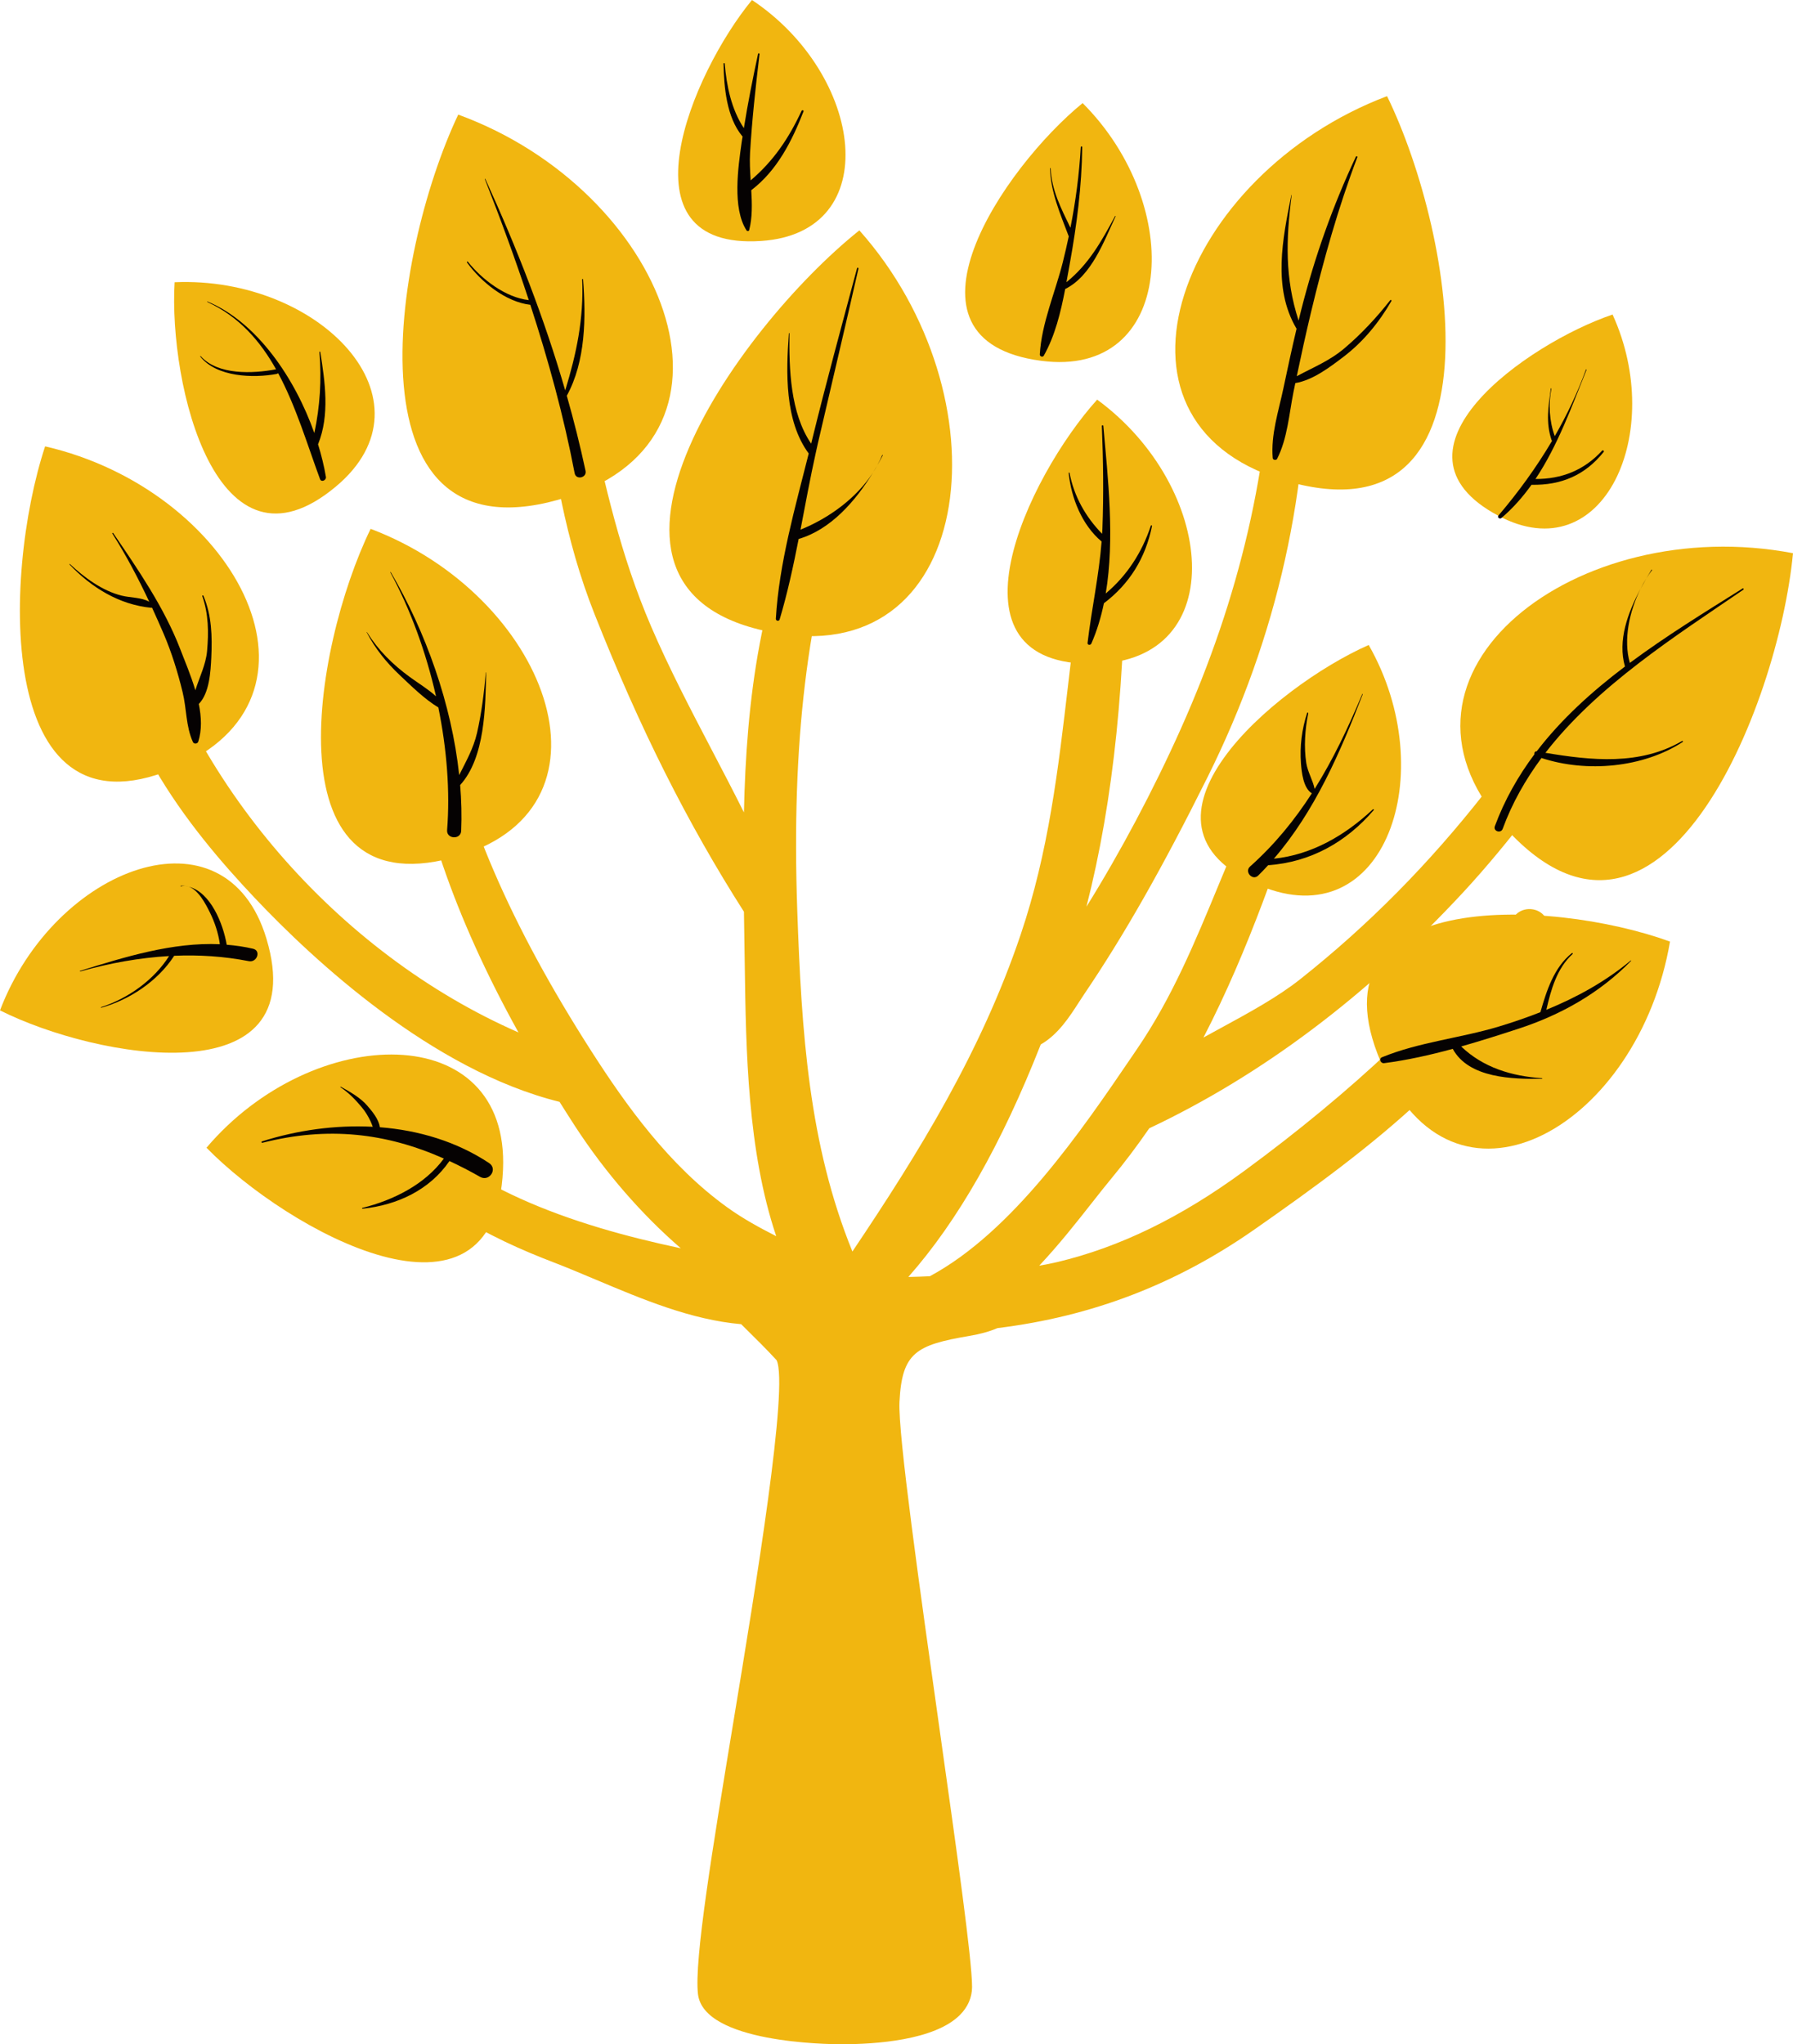 <?xml version="1.0" encoding="utf-8" standalone="no"?><!-- Generator: Adobe Illustrator 15.1.0, SVG Export Plug-In . SVG Version: 6.00 Build 0)  --><svg xmlns="http://www.w3.org/2000/svg" xmlns:xlink="http://www.w3.org/1999/xlink" enable-background="new 0 0 438.697 500" fill="#000000" height="500px" id="Layer_1" version="1.1" viewBox="0 0 438.697 500" width="438.697px" x="0px" xml:space="preserve" y="0px">
<g id="change2">
	<path d="M412.194,139.166c-1.018-3.224-5.059-4.805-7.851-2.982c-5.26,3.437-8.544,9.573-11.44,14.986   c-0.793,1.481-1.558,2.909-2.318,4.185c-8.306,13.859-18.004,26.676-27.243,38.458c-13.73,17.513-28.515,32.45-45.19,45.669   c-5.554,4.398-12.435,8.149-19.727,12.113c-1.316,0.72-2.644,1.44-3.972,2.173c11.207-21.65,18.829-44.635,25.689-65.312   c0.435-1.259,0.229-2.692-0.543-3.774c-1.649-2.31-5.682-2.088-7.054,0.39c-5.63,10.169-10.041,20.857-14.307,31.187   c-5.891,14.253-11.448,27.718-20.008,40.27l-1.195,1.758c-12.35,18.153-29.211,42.933-49.521,53.863   c-1.613,0.081-3.376,0.141-5.271,0.181c12.145-13.75,22.805-32.475,32.398-56.869c4.226-2.398,7.026-6.741,9.328-10.31   c0.414-0.64,0.816-1.263,1.207-1.843c9.858-14.555,19.194-30.961,30.261-53.191c17.135-34.39,25.304-71.066,24.29-109.013   c-0.024-0.97-0.395-1.923-1.038-2.652c-0.781-0.885-1.948-1.413-3.131-1.413c-2.246,0-4.129,1.847-4.177,4.093   c-0.636,32.981-7.992,64.76-22.479,97.15c-6.724,15.022-14.784,30.145-23.082,43.489c6.696-26.217,9.738-56.168,9.489-92.506   c0-2.278-1.972-4.229-4.25-4.229c-1.968,0-3.742,1.465-4.124,3.4c-2.54,12.934-4.068,25.964-5.542,38.571   c-2.486,21.292-4.841,41.4-11.674,61.617c-9.678,28.644-24.824,53.175-41.158,77.48c-10.652-26.181-12.451-53.457-13.497-83.553   c-1.418-40.945,2.368-72.446,12.251-102.072c0.447-1.26,0.233-2.789-0.54-3.883c-0.772-1.09-2.169-1.815-3.507-1.815   c-1.529,0-3.052,0.917-3.765,2.274c-13.607,25.827-16.895,54.72-17.484,81.645c-2.57-5.151-5.226-10.229-7.839-15.223   c-5.149-9.843-10.473-20.02-14.891-30.302c-7.513-17.497-11.237-34.442-15.181-52.382c-1.805-8.217-3.674-16.716-5.996-25.521   c-0.539-1.718-2.187-2.929-3.988-2.929c-1.28,0-2.527,0.611-3.308,1.625c-0.702,0.914-0.998,2.121-0.801,3.26   c1.083,6.261,1.976,12.386,2.859,18.43c2.7,18.511,5.249,35.996,12.595,54.547c11.064,27.919,22.694,51.086,36.553,72.796   l0.205,13.38c0.292,20.402,0.644,45.054,7.694,65.976c-4.199-2.141-8.197-4.326-11.938-7.022   c-14.298-10.27-24.799-25.006-33.185-38.064c-19.917-31.03-31.752-58.479-36.179-83.887c-0.33-1.988-2.183-3.565-4.197-3.565   c-1.159,0-2.398,0.547-3.179,1.404c-0.776,0.849-1.207,2.121-1.106,3.271c2.038,23.497,11.016,49.702,26.714,78.023   c-44.344-19.404-80.88-61.488-92.665-107.657c-0.33-1.988-2.153-3.533-4.167-3.533c-2.235,0-4.161,1.879-4.217,4.112   c-0.797,30.998,20.455,57.175,36.511,74.168c14.509,15.356,43.434,42.181,74.595,49.891c1.277,2.04,2.559,4.056,3.851,6.044   c7.364,11.296,16.233,21.481,25.814,29.771c-26.605-5.618-54.649-15.146-69.853-34.667c-0.823-1.018-2.044-1.602-3.352-1.602   c-1.517,0-3.121,0.962-3.839,2.294c-0.71,1.324-0.638,3.111,0.175,4.37c11.777,18.25,30.627,27.248,45.736,33.046   c3.364,1.292,6.809,2.745,10.315,4.222c11.481,4.837,23.338,9.835,35.587,10.901c0.445,0.442,0.921,0.913,1.429,1.417   c2.074,2.044,4.658,4.591,7.243,7.392c2.986,6.326-5.112,55.384-10.473,87.847c-5.217,31.605-9.724,58.9-8.767,67.187   C172.158,499.658,202.453,500,205.904,500c8.145,0,22.738-0.93,28.964-7.163c1.947-1.947,2.97-4.317,2.97-6.861   c-0.013-6.76-3.698-32.872-7.964-63.11c-4.776-33.843-10.191-72.205-9.797-79.983c0.607-12.032,3.998-13.908,17.101-16.133   c2.68-0.451,4.986-1.095,6.873-1.912c23.131-2.841,43.69-10.728,62.833-24.092c29.122-20.334,56.506-41.126,71.443-71.826   c0.721-1.457,0.645-3.139-0.201-4.503c-1.553-2.507-5.505-2.837-7.492-0.438c-18.704,23.167-39.759,43.014-66.262,62.462   c-15.477,11.348-30.438,18.627-45.746,22.257c-1.44,0.342-2.897,0.624-4.354,0.869c4.845-5.151,9.219-10.704,13.025-15.545   c1.711-2.169,3.292-4.185,4.736-5.919c3.123-3.767,6.125-7.743,9.159-12.137c27.461-12.95,53.308-32.374,76.837-57.746   c11.557-12.487,21.734-26.519,31.573-40.092l0.86-1.183c2.729-3.763,5.006-8.431,7.421-13.368   c3.646-7.461,7.416-15.175,12.41-18.68C412.114,143.617,412.878,141.315,412.194,139.166z" fill="#f1b610"/>
</g>
<g id="change1">
	<g>
		<path d="M367.719,201.833c38.197,43.295,67.348-28.567,70.978-66.527    C385.708,125.227,334.827,164.554,367.719,201.833z" fill="#f1b610"/>
	</g>
	<g>
		<path d="M313.595,117.311c55.194,16.961,42.519-59.541,25.778-93.794    C288.919,42.595,266.062,102.711,313.595,117.311z" fill="#f1b610"/>
	</g>
	<g>
		<path d="M138.961,121.528C83.965,139.118,95.77,62.47,112.116,28.032    C162.777,46.527,186.309,106.381,138.961,121.528z" fill="#f1b610"/>
	</g>
	<g>
		<path d="M44.302,187.162c-45.672,21.119-43.7-46.442-33.264-77.987C56.847,119.733,83.633,168.973,44.302,187.162z    " fill="#f1b610"/>
	</g>
	<g>
		<path d="M123.074,286.106c-1.914,43.139-52.622,15.002-72.553-5.384    C76.621,249.966,124.713,248.956,123.074,286.106z" fill="#f1b610"/>
	</g>
	<g>
		<path d="M190.56,154.957c-56.517-9.163-10.636-74.386,19.7-98.611C246.259,96.788,239.221,162.848,190.56,154.957z    " fill="#f1b610"/>
	</g>
	<g>
		<path d="M112.691,209.222c-46.981,14.467-36.233-50.692-22.008-79.871    C133.659,145.564,153.158,196.747,112.691,209.222z" fill="#f1b610"/>
	</g>
	<g>
		<path d="M338.819,261.905c-21.28-45.09,40.515-42.261,69.785-31.605    C400.958,275.108,357.136,300.738,338.819,261.905z" fill="#f1b610"/>
	</g>
	<g>
		<path d="M308.174,216.586c-35.686-14.99,3.473-48.547,26.708-58.833    C352.758,189.073,338.891,229.495,308.174,216.586z" fill="#f1b610"/>
	</g>
	<g>
		<path d="M268.018,162.357c-38.695,0.837-16.607-45.75,0.427-64.611    C297.531,119.065,301.337,161.628,268.018,162.357z" fill="#f1b610"/>
	</g>
	<g>
		<path d="M254.775,88.253c-37.925-4.97-9.356-47.167,10.112-63.038C290.094,50.406,287.43,92.546,254.775,88.253z" fill="#f1b610"/>
	</g>
	<g>
		<path d="M366.625,126.16c-29.955-15.892,6.842-42.072,27.928-49.227    C407.679,105.673,392.408,139.842,366.625,126.16z" fill="#f1b610"/>
	</g>
	<g>
		<path d="M82.217,118.977C52.979,143.468,41.255,94.023,42.724,69.03C78.229,67.504,107.377,97.882,82.217,118.977z    " fill="#f1b610"/>
	</g>
	<g>
		<path d="M65.197,229.608C76.804,268.352,23.73,259.044,0,247.129C13.4,211.914,55.207,196.248,65.197,229.608z" fill="#f1b610"/>
	</g>
	<g>
		<path d="M186.262,58.937C151.005,61.295,169.238,17.899,183.987,0C211.389,18.25,216.616,56.901,186.262,58.937z" fill="#f1b610"/>
	</g>
</g>
<g id="change3">
	<g>
		<path d="M215.847,111.323c-0.348,0.853-0.758,1.678-1.201,2.495c0.471-0.817,0.918-1.629,1.332-2.43    C216.031,111.287,215.89,111.218,215.847,111.323z" fill="#050202"/>
		<path d="M213.628,115.541c0.362-0.563,0.696-1.139,1.018-1.723C214.32,114.39,213.976,114.965,213.628,115.541z" fill="#050202"/>
		<path d="M195.862,129.552c1.219-6.33,2.372-12.664,3.758-18.893c0.006-0.041,0.014-0.084,0.026-0.121    c0.149-0.668,0.284-1.34,0.445-2.008c3.302-14.27,6.704-28.523,9.945-42.82c0.054-0.222-0.271-0.33-0.336-0.109    c-3.774,14.128-7.64,28.225-11.115,42.438c-0.034,0.157-0.076,0.322-0.115,0.483c-5.121-7.509-5.42-18.29-5.312-26.982    c0-0.084-0.135-0.097-0.143-0.008c-0.688,9.464-1.079,21.388,4.857,29.388c-3.313,13.187-7.263,26.909-8.046,40.43    c-0.022,0.531,0.783,0.688,0.928,0.169c1.921-6.422,3.348-13.05,4.654-19.698c7.812-2.257,13.935-9.275,18.219-16.281    C209.54,121.882,202.747,126.771,195.862,129.552z" fill="#050202"/>
	</g>
	<path d="M272.831,52.849c-3.384,6.286-6.479,11.791-11.903,16.177c0.29-1.533,0.548-3.058,0.821-4.547   c1.71-9.453,2.922-18.869,3.042-28.487c0-0.226-0.338-0.25-0.358-0.016c-0.374,6.664-1.247,13.223-2.526,19.734   c-2.258-4.684-4.62-9.163-4.837-14.527c0-0.097-0.142-0.108-0.142-0.008c0.097,5.714,2.527,11.231,4.516,16.515   c0.008,0.041,0.032,0.061,0.056,0.089c-0.454,2.137-0.934,4.261-1.469,6.382c-1.854,7.38-5.187,14.905-5.621,22.519   c-0.032,0.515,0.712,0.785,0.974,0.318c2.736-4.829,4.153-10.636,5.239-16.31c6.455-3.195,9.497-11.718,12.33-17.778   C272.984,52.829,272.863,52.776,272.831,52.849z" fill="#050202"/>
	<path d="M281.58,128.586c-2.137,6.491-5.843,12.217-11.038,16.571c2.253-13.396,0.527-28.301-0.592-41.005   c-0.024-0.202-0.358-0.169-0.358,0.024c0.343,8.415,0.455,16.801,0.133,25.215c-0.008,0.395-0.052,0.781-0.068,1.175   c-4.036-4.125-6.885-9.179-7.968-14.901c-0.024-0.141-0.221-0.084-0.213,0.052c0.636,6.117,3.239,12.684,8.032,16.712   c0.008,0.012,0.016,0.012,0.023,0.012c-0.644,8.386-2.438,16.443-3.437,24.805c-0.064,0.563,0.725,0.628,0.926,0.169   c1.372-3.123,2.366-6.43,3.074-9.867c6.29-4.748,10.182-11.086,11.767-18.877C281.893,128.502,281.639,128.401,281.58,128.586z" fill="#050202"/>
	<path d="M340.138,73.44c-3.348,4.242-7.066,8.262-11.199,11.75c-3.649,3.099-7.682,4.676-11.657,6.829   c1.082-5.151,2.205-10.29,3.428-15.413c3.083-12.897,6.688-25.766,11.396-38.165c0.072-0.221-0.249-0.318-0.354-0.121   c-5.707,12.132-10.085,24.535-13.389,37.509c-0.226,0.857-0.438,1.726-0.636,2.587c-3.372-10.395-3.095-19.795-1.694-30.7   c0.008-0.04-0.064-0.048-0.072-0.012c-2.137,10.604-4.611,22.647,1.183,32.555c0.028,0.044,0.064,0.077,0.097,0.109   c-1.158,4.877-2.205,9.767-3.243,14.672c-1.175,5.565-3.087,11.292-2.6,16.994c0.04,0.499,0.849,0.628,1.074,0.197   c2.527-4.982,2.922-10.909,4.009-16.37c0.148-0.72,0.306-1.44,0.446-2.157c4.306-0.716,8.507-3.936,11.807-6.447   c4.817-3.662,8.692-8.415,11.702-13.625C340.548,73.44,340.279,73.263,340.138,73.44z" fill="#050202"/>
	<path d="M391.997,110.212c-4.406,4.825-9.927,6.97-16.31,6.946c5.449-8.149,8.886-17.771,12.491-26.716   c0.048-0.088-0.113-0.137-0.141-0.048c-2.072,5.706-4.652,11.106-7.626,16.282c-1.332-3.598-1.586-7.863-0.829-11.602   c0.016-0.101-0.137-0.137-0.148-0.024c-0.58,4.37-1.256,8.273,0.181,12.571c0.04,0.088,0.08,0.161,0.125,0.213   c-3.803,6.438-8.218,12.515-13.115,18.266c-0.361,0.431,0.322,0.95,0.713,0.612c2.833-2.407,5.247-5.163,7.376-8.137   c7.235,0.141,13.103-2.314,17.658-8.037C392.556,110.317,392.19,110.007,391.997,110.212z" fill="#050202"/>
	<g>
		<path d="M404.069,139.355c-0.398,0.668-0.809,1.364-1.219,2.068c0.427-0.696,0.877-1.364,1.352-1.98    C404.258,139.367,404.114,139.278,404.069,139.355z" fill="#050202"/>
		<path d="M401.393,144.019c0.479-0.885,0.97-1.747,1.457-2.596C402.334,142.249,401.844,143.113,401.393,144.019z" fill="#050202"/>
		<path d="M426.543,144.24c0.186-0.129,0.033-0.442-0.164-0.314c-9.087,5.707-18.668,11.574-27.602,18.209    c-1.618-5.594-0.146-12.551,2.615-18.117c-3.127,5.879-5.63,12.636-3.811,19.006c-8.076,6.101-15.562,12.869-21.598,20.744    c-0.427-0.052-0.628,0.362-0.551,0.72c-3.973,5.32-7.296,11.131-9.687,17.598c-0.45,1.228,1.473,1.855,1.92,0.636    c2.306-6.293,5.569-12.02,9.492-17.324c11.043,3.638,24.854,2.39,34.543-3.912c0.153-0.097,0.028-0.346-0.128-0.253    c-10.33,6.024-22.189,4.785-33.449,2.894C390.83,167.701,409.936,155.588,426.543,144.24z" fill="#050202"/>
	</g>
	<path d="M399.076,235.021c0.052-0.053-0.024-0.137-0.081-0.089c-6.302,5.228-13.264,9.034-20.651,12.056   c1.139-4.954,2.592-10.169,6.431-13.654c0.129-0.117-0.053-0.322-0.201-0.201c-4.379,3.509-6.173,9.195-7.683,14.438   c-3.304,1.296-6.668,2.455-10.112,3.493c-9.36,2.837-19.621,3.815-28.66,7.537c-0.86,0.358-0.285,1.541,0.523,1.437   c5.529-0.708,11.199-1.972,16.805-3.497c3.916,7.22,14.776,7.433,21.827,7.316c0.097,0,0.112-0.125,0.02-0.141   c-7.464-0.483-14.442-2.628-19.79-7.763c4.784-1.356,9.517-2.865,14.056-4.35C381.973,248.199,391.406,242.871,399.076,235.021z" fill="#050202"/>
	<path d="M335.905,197.95c-6.776,6.354-14.949,11.126-24.225,12.076c10.012-11.569,16.245-26.044,21.746-40.229   c0.036-0.068-0.081-0.104-0.113-0.032c-3.433,8.165-7.122,15.964-11.661,23.203c-0.411-2.084-1.707-4.173-2.041-6.33   c-0.611-3.943-0.313-8.282,0.479-12.161c0.044-0.177-0.209-0.27-0.27-0.101c-1.3,4.04-1.823,8.133-1.51,12.362   c0.161,2.113,0.563,6.041,2.664,7.3c-4.188,6.491-9.07,12.507-15.131,17.916c-1.424,1.284,0.628,3.545,2,2.205   c0.834-0.821,1.646-1.67,2.431-2.535c10.354-0.729,19.119-5.634,25.848-13.489C336.227,198.015,336.018,197.846,335.905,197.95z" fill="#050202"/>
	<path d="M196.592,27.271c0.123-0.302-0.344-0.438-0.475-0.149c-3.195,6.849-6.903,12.277-12.449,16.998   c-0.148-2.306-0.273-4.595-0.148-6.764c0.475-8.077,1.364-16.097,2.313-24.133c0.024-0.193-0.306-0.257-0.352-0.06   c-1.298,6.044-2.511,12.092-3.479,18.189c-3.07-4.664-4.217-10.298-4.692-15.811c-0.014-0.161-0.288-0.137-0.284,0.024   c0.121,5.811,0.729,13.054,4.567,17.726c0.03,0.032,0.062,0.044,0.099,0.077c-0.068,0.462-0.153,0.917-0.221,1.376   c-0.861,6.117-2.34,16.137,1.177,21.598c0.153,0.237,0.569,0.273,0.654-0.061c0.785-3.01,0.716-6.374,0.511-9.758   C190.115,41.734,193.755,34.539,196.592,27.271z" fill="#050202"/>
	<path d="M143.267,115.158c-1.33-6.201-2.859-12.31-4.587-18.362c4.625-8.418,4.712-19.195,3.976-28.466   c-0.008-0.133-0.223-0.153-0.213-0.008c0.407,9.722-1.398,18.133-4.149,27.171c-5.13-17.71-11.839-34.857-19.553-51.726   c-0.03-0.072-0.125-0.016-0.105,0.052c3.845,9.755,7.463,19.618,10.745,29.585c-5.686-0.62-11.511-5.106-14.909-9.392   c-0.115-0.141-0.314,0.048-0.209,0.189c3.433,4.756,9.445,9.65,15.493,10.35c4.407,13.513,8.173,27.231,10.845,41.191   C140.924,117.472,143.626,116.88,143.267,115.158z" fill="#050202"/>
	<path d="M118.945,164.485c-0.004-0.044-0.074-0.052-0.074,0c-0.431,4.978-1.041,9.892-2.157,14.781   c-0.867,3.779-2.698,6.978-4.362,10.306c-1.847-17.364-8.235-35.143-16.742-49.625c-0.038-0.068-0.137-0.016-0.101,0.053   c4.879,8.974,8.729,19.489,11.173,30.313c-1.945-1.774-4.32-3.191-6.39-4.708c-4.215-3.071-7.732-6.547-10.513-10.986   c-0.024-0.041-0.09-0.004-0.066,0.032c2.103,4.004,4.793,7.36,8.075,10.458c2.879,2.72,6.056,5.867,9.464,7.928   c2.062,10.148,2.89,20.475,2.141,30.003c-0.165,2.213,3.352,2.398,3.443,0.177c0.161-3.686,0.058-7.437-0.248-11.203   C118.713,185.27,118.768,172.808,118.945,164.485z" fill="#050202"/>
	<path d="M79.742,116.651c-0.428-2.567-1.09-5.271-1.931-8c0.01-0.02,0.022-0.032,0.034-0.052   c2.863-7.086,1.678-15.191,0.521-22.511c-0.02-0.121-0.215-0.101-0.211,0.02c0.553,6.761,0.141,13.248-1.243,19.819   C72.201,92.562,62.905,78.8,50.764,73.754c-0.072-0.024-0.112,0.081-0.038,0.109c7.763,3.565,12.927,9.529,16.819,16.47   c-0.012,0-0.026,0-0.042,0c-5.632,1.066-14.221,1.457-18.394-3.219C49.05,87.05,48.943,87.142,49,87.21   c4.012,5.039,12.95,5.332,18.75,4.242c0.141-0.032,0.231-0.105,0.302-0.186c4.384,8.145,7.143,17.509,10.248,25.916   C78.621,118.035,79.867,117.472,79.742,116.651z" fill="#050202"/>
	<path d="M51.698,160.82c0.244-5.159,0.113-10.31-1.938-15.127c-0.066-0.153-0.32-0.056-0.271,0.093   c1.543,4.346,1.582,8.917,1.177,13.457c-0.298,3.324-1.893,6.447-2.867,9.589c-1.074-3.614-2.567-7.139-3.74-10.169   c-3.887-10.06-10.304-19.404-16.362-28.277c-0.086-0.125-0.297-0.024-0.209,0.109c3.457,5.464,6.346,10.974,9.03,16.684   c-1.982-1.103-4.523-0.941-6.755-1.497c-4.76-1.175-9.118-4.426-12.647-7.71c-0.066-0.061-0.171,0.032-0.104,0.093   c5.384,5.654,12.146,9.851,20.052,10.599c0.044,0,0.089-0.028,0.137-0.036c0.958,2.081,1.89,4.193,2.815,6.33   c1.986,4.636,3.465,9.42,4.656,14.297c1.012,4.109,0.783,8.391,2.529,12.233c0.264,0.567,1.131,0.467,1.314-0.101   c0.906-2.853,0.771-6.016,0.127-9.211C51.263,169.528,51.533,164.196,51.698,160.82z" fill="#050202"/>
	<g>
		<path d="M44.267,216.799c0.391-0.101,0.759-0.116,1.121-0.088c-0.366-0.048-0.738-0.076-1.131-0.06    C44.145,216.654,44.171,216.827,44.267,216.799z" fill="#050202"/>
		<path d="M45.388,216.71c0.277,0.036,0.539,0.105,0.807,0.173C45.931,216.791,45.666,216.739,45.388,216.71z" fill="#050202"/>
		<path d="M61.905,232.046c-2.141-0.499-4.277-0.797-6.432-0.974c-0.894-5.204-3.966-12.829-9.278-14.189    c2.431,0.845,4.165,4.31,5.151,6.286c1.185,2.374,2.083,5.086,2.449,7.778c-11.591-0.523-23.219,3.111-34.189,6.511    c-0.09,0.024-0.058,0.177,0.032,0.145c7.153-2.02,14.422-3.344,21.734-3.762c-3.727,5.883-10.072,10.382-16.636,12.499    c-0.09,0.028-0.061,0.161,0.03,0.141c6.966-1.956,13.796-6.499,17.785-12.604c0.02-0.036,0.024-0.073,0.04-0.104    c6.095-0.262,12.205,0.125,18.308,1.32C62.879,235.475,63.945,232.521,61.905,232.046z" fill="#050202"/>
	</g>
	<path d="M119.669,284.473c-7.968-5.28-17.24-8.02-26.73-8.765c-0.243-1.943-1.921-3.939-3.095-5.292   c-1.656-1.928-4.255-3.4-6.458-4.612c-0.083-0.044-0.157,0.068-0.083,0.117c2.095,1.417,3.604,2.99,5.203,4.893   c0.875,1.039,1.556,2.186,2.135,3.389c0.231,0.475,0.389,0.95,0.562,1.396c-9.191-0.483-18.539,0.845-27.092,3.569   c-0.208,0.068-0.147,0.406,0.079,0.346c16.118-4.076,30.283-2.398,44.414,3.855c-4.687,6.378-12.382,10.181-19.944,12.072   c-0.137,0.032-0.088,0.217,0.042,0.201c8.505-0.89,16.418-4.587,21.266-11.666c2.493,1.159,4.985,2.435,7.495,3.871   C119.713,289.128,121.858,285.921,119.669,284.473z" fill="#050202"/>
</g>
</svg>